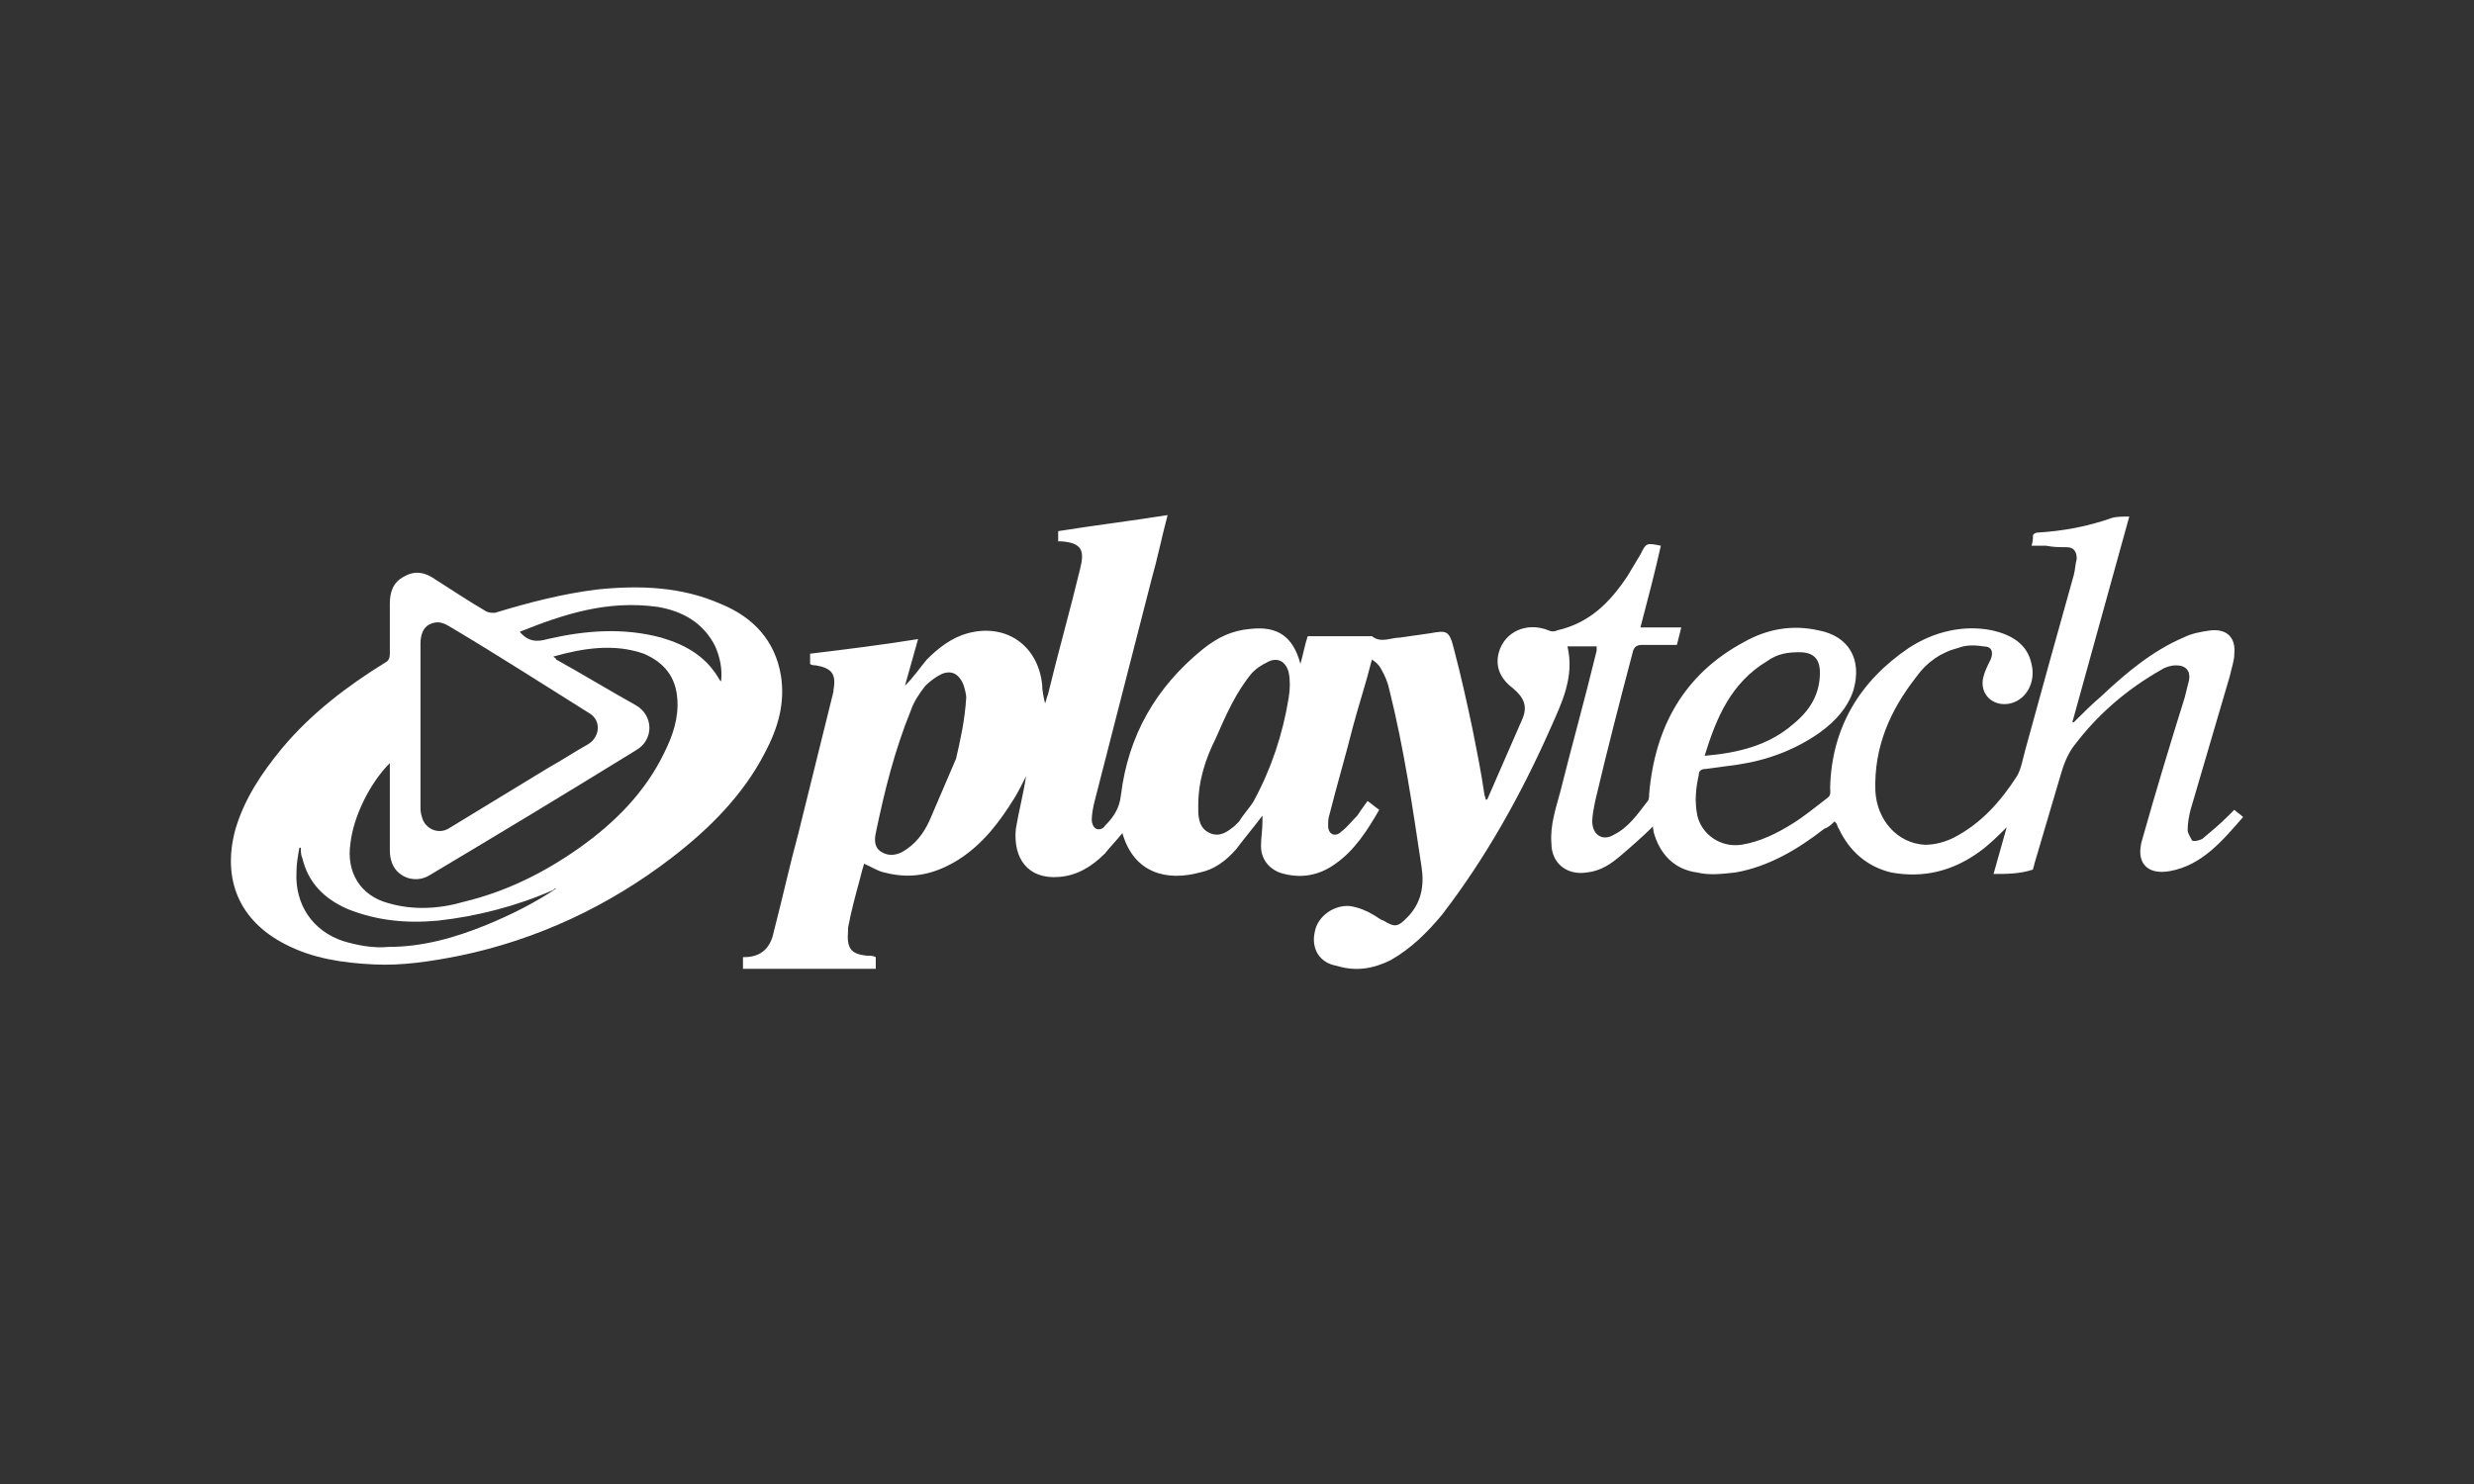 <?xml version="1.0" encoding="utf-8"?>
<svg xmlns="http://www.w3.org/2000/svg" fill="none" height="90" viewBox="0 0 150 90" width="150">
<rect x="0" y="0" width="150" height="90" fill="#333333" stroke="none"/>
<path d="M120.871 53.003C121.136 52.03 121.401 51.145 121.667 50.172C121.136 50.703 120.605 51.234 119.986 51.676C118.393 52.826 116.624 53.269 114.677 52.915C113.173 52.561 112.112 51.588 111.492 50.261C111.404 50.172 111.404 49.995 111.315 49.907C111.315 49.907 111.315 49.907 111.227 49.818C111.05 49.995 110.873 50.172 110.607 50.261C109.015 51.499 107.245 52.561 105.21 52.915C104.414 53.003 103.618 53.092 102.91 52.915C101.495 52.738 100.61 51.765 100.256 50.438C100.256 50.261 100.167 50.172 100.256 50.084C99.636 50.703 98.929 51.322 98.309 51.853C97.69 52.384 97.071 52.826 96.186 52.915C95.036 53.092 94.063 52.384 94.063 51.145C93.974 50.084 94.328 49.022 94.593 48.049C95.301 45.217 96.097 42.386 96.805 39.467C96.805 39.378 96.805 39.29 96.805 39.201C96.186 39.201 95.655 39.201 95.036 39.201C95.478 41.059 94.682 42.652 93.974 44.244C92.205 48.226 90.081 52.03 87.427 55.481C86.542 56.542 85.569 57.516 84.33 58.223C83.269 58.754 82.207 58.931 81.057 58.577C79.995 58.4 79.464 57.516 79.73 56.454C79.906 55.569 80.88 54.861 81.853 54.95C82.384 55.038 82.826 55.215 83.269 55.481C83.445 55.569 83.623 55.746 83.888 55.834C84.596 56.277 84.773 56.188 85.303 55.657C86.188 54.773 86.365 53.711 86.188 52.561C85.657 49.022 85.126 45.394 84.242 41.855C84.153 41.413 83.976 40.971 83.711 40.528C83.623 40.351 83.445 40.174 83.18 39.997C82.826 41.413 82.384 42.74 82.03 44.067C81.588 45.837 81.057 47.606 80.614 49.376C80.526 49.641 80.526 49.818 80.526 50.084C80.526 50.614 80.968 50.791 81.322 50.438C81.676 50.172 81.941 49.818 82.295 49.464C82.472 49.199 82.649 48.933 82.915 48.58C83.18 48.756 83.357 48.933 83.623 49.11C82.915 50.349 82.118 51.588 80.968 52.384C79.995 53.092 78.933 53.269 77.872 53.003C77.075 52.826 76.456 52.207 76.456 51.322C76.456 50.791 76.544 50.349 76.544 49.818C76.544 49.73 76.544 49.553 76.544 49.464C76.014 50.172 75.483 50.791 74.952 51.499C74.332 52.207 73.625 52.738 72.74 52.915C70.793 53.446 68.759 53.003 68.051 50.526C67.697 50.968 67.343 51.322 66.989 51.765C66.193 52.561 65.308 53.092 64.246 53.18C62.3 53.357 61.415 52.03 61.592 50.261C61.769 49.199 62.034 48.226 62.211 47.075C61.946 47.606 61.769 47.96 61.504 48.403C60.619 49.818 59.646 51.145 58.142 52.118C56.726 53.003 55.31 53.357 53.629 52.915C53.187 52.826 52.833 52.561 52.391 52.384C52.302 52.649 52.214 53.003 52.125 53.357C51.86 54.33 51.594 55.304 51.417 56.277C51.417 56.365 51.417 56.454 51.417 56.454C51.329 57.516 51.594 57.869 52.568 57.958C52.745 57.958 52.922 57.958 53.098 58.046C53.098 58.312 53.098 58.489 53.098 58.754C50.444 58.754 47.701 58.754 45.047 58.754C45.047 58.489 45.047 58.312 45.047 58.046C45.047 58.046 45.047 58.046 45.136 58.046C46.197 58.046 46.728 57.427 46.905 56.542C47.436 54.507 47.878 52.472 48.409 50.526C49.117 47.695 49.825 44.775 50.533 41.944V41.855C50.71 40.882 50.444 40.528 49.471 40.351C49.382 40.351 49.206 40.351 49.117 40.263C49.117 39.997 49.117 39.82 49.117 39.644C51.329 39.378 53.452 39.113 55.664 38.759C55.399 39.732 55.133 40.617 54.868 41.59C55.399 41.059 55.753 40.528 56.195 39.997C56.903 39.29 57.699 38.67 58.672 38.405C60.973 37.785 62.919 39.113 63.185 41.501C63.185 41.855 63.273 42.298 63.362 42.652C63.45 42.475 63.45 42.298 63.538 42.121C64.158 39.555 64.866 37.078 65.485 34.512C65.75 33.45 65.662 32.919 64.335 32.831C64.335 32.831 64.246 32.831 64.158 32.831C64.158 32.654 64.158 32.389 64.158 32.212C66.37 31.858 68.582 31.592 70.793 31.238C70.44 32.565 70.174 33.892 69.82 35.131C68.67 39.644 67.52 44.067 66.37 48.58C66.281 48.933 66.193 49.376 66.193 49.73C66.193 49.907 66.281 50.172 66.458 50.261C66.635 50.349 66.901 50.261 66.989 50.084C67.52 49.553 67.874 49.022 67.962 48.226C68.405 44.598 70.086 41.678 72.917 39.378C73.802 38.67 74.686 38.228 75.837 38.139C77.429 37.962 78.402 38.582 78.845 40.263C79.022 39.644 79.11 39.113 79.287 38.582C80.614 38.582 81.853 38.582 83.18 38.582C83.711 39.024 84.33 38.67 84.861 38.67C85.48 38.582 86.1 38.493 86.719 38.405C87.692 38.228 87.869 38.228 88.135 39.29C88.577 40.971 88.931 42.563 89.285 44.244C89.55 45.571 89.816 46.898 89.993 48.137C89.993 48.226 90.081 48.403 90.081 48.491H90.17C90.877 46.898 91.585 45.217 92.293 43.625C92.647 42.829 92.382 42.298 91.762 41.767C91.054 41.236 90.612 40.528 90.877 39.555C91.231 38.316 92.558 37.697 93.886 38.228C94.063 38.316 94.24 38.316 94.416 38.228C96.363 37.785 97.602 36.547 98.663 34.954C98.929 34.512 99.194 34.069 99.46 33.627C99.814 32.919 99.814 32.919 100.698 33.096C100.344 34.689 99.902 36.37 99.46 38.051C100.256 38.051 101.052 38.051 101.937 38.051C101.848 38.405 101.76 38.759 101.671 39.113C100.964 39.113 100.256 39.113 99.548 39.113C99.283 39.113 99.106 39.201 99.017 39.467C98.221 42.475 97.425 45.571 96.717 48.58C96.628 49.022 96.54 49.464 96.54 49.818C96.54 50.614 97.159 51.057 97.867 50.614C98.752 50.172 99.283 49.376 99.902 48.58C99.99 48.491 99.99 48.226 99.99 48.137C100.344 44.067 102.114 40.882 105.741 38.936C107.157 38.139 108.661 37.874 110.254 38.228C112.112 38.582 112.908 39.997 112.377 41.855C112.023 42.917 111.315 43.713 110.342 44.421C108.838 45.483 107.157 46.102 105.387 46.368C104.768 46.456 104.06 46.544 103.441 46.633C103.176 46.633 102.999 46.721 102.999 46.987C102.822 47.783 102.733 48.58 102.91 49.464C103.176 50.614 104.326 51.411 105.564 51.234C106.715 51.057 107.776 50.526 108.75 49.907C109.457 49.464 110.077 48.933 110.784 48.403C111.05 48.226 110.961 47.96 110.961 47.783C111.05 44.156 112.731 41.325 115.739 39.29C117.243 38.316 119.013 37.874 120.782 38.228C121.932 38.493 122.906 39.024 123.171 40.263C123.436 41.325 122.906 42.386 121.932 42.652C120.871 42.917 119.986 42.121 120.251 41.059C120.34 40.705 120.517 40.351 120.694 39.997C120.871 39.555 120.782 39.201 120.251 39.201C119.72 39.113 119.19 39.113 118.747 39.29C117.686 39.555 116.801 40.174 116.181 41.059C114.589 43.094 113.616 45.306 113.704 47.96C113.793 49.73 115.031 51.145 116.712 51.234C117.332 51.234 117.951 51.057 118.482 50.791C120.163 49.907 121.313 48.58 122.286 47.075C122.552 46.633 122.64 46.014 122.817 45.394C123.79 41.855 124.764 38.316 125.737 34.866C125.825 34.512 125.825 34.246 125.914 33.892C125.914 33.45 125.737 33.185 125.294 33.185C124.852 33.185 124.498 33.185 124.056 33.096C123.79 33.096 123.525 33.096 123.171 33.096C123.259 32.831 123.259 32.654 123.259 32.477C123.259 32.389 123.436 32.3 123.525 32.3C125.029 32.212 126.533 31.946 128.037 31.415C128.303 31.327 128.745 31.327 129.099 31.327C127.949 35.485 126.799 39.644 125.648 43.802C125.648 43.802 125.648 43.802 125.737 43.802C126.268 43.271 126.799 42.74 127.418 42.209C128.922 40.794 130.514 39.467 132.372 38.67C132.903 38.405 133.434 38.316 134.053 38.228C135.027 38.139 135.558 38.67 135.469 39.644C135.469 40.086 135.292 40.528 135.204 40.971C134.407 43.713 133.611 46.368 132.815 49.11C132.726 49.464 132.638 49.907 132.638 50.349C132.638 50.526 132.815 50.791 132.903 50.968C132.992 51.057 133.346 50.968 133.523 50.88C134.054 50.438 134.584 49.995 135.115 49.464C135.204 49.376 135.381 49.199 135.469 49.11C135.646 49.287 135.823 49.376 136 49.553C134.761 50.968 133.523 52.472 131.576 52.826C130.161 53.092 129.453 52.295 129.895 50.88C130.691 48.049 131.576 45.129 132.461 42.298C132.549 41.944 132.638 41.59 132.726 41.236C132.815 40.705 132.549 40.351 131.93 40.351C131.665 40.351 131.311 40.44 131.045 40.617C129.01 41.767 127.241 43.271 125.825 45.129C125.383 45.66 125.117 46.368 124.941 46.987C124.41 48.756 123.879 50.614 123.348 52.384C123.348 52.472 123.259 52.649 123.259 52.738C122.463 53.003 121.667 53.003 120.871 53.003ZM58.584 42.298C58.584 42.121 58.495 41.767 58.407 41.501C58.142 40.882 57.699 40.617 57.08 40.882C56.726 41.059 56.372 41.325 56.107 41.59C55.753 42.032 55.399 42.563 55.222 43.094C54.249 45.483 53.629 47.96 53.098 50.526C53.01 50.968 53.01 51.411 53.452 51.676C53.895 51.941 54.337 51.853 54.691 51.676C55.487 51.234 56.018 50.526 56.372 49.73C56.903 48.491 57.434 47.252 57.965 46.014C58.23 44.864 58.495 43.713 58.584 42.298ZM72.651 48.845C72.651 48.933 72.651 49.022 72.651 49.11C72.651 49.641 72.74 50.261 73.359 50.526C73.979 50.791 74.421 50.438 74.863 50.084C74.952 49.995 75.04 49.907 75.129 49.818C75.394 49.376 75.748 49.022 76.014 48.58C77.075 46.633 77.783 44.51 78.137 42.298C78.225 41.767 78.225 41.236 78.137 40.794C77.96 40.086 77.429 39.82 76.81 40.174C76.456 40.351 76.191 40.528 75.925 40.794C74.952 41.944 74.332 43.359 73.713 44.775C73.094 46.014 72.651 47.341 72.651 48.845ZM103.352 45.837C105.387 45.66 107.245 45.217 108.75 43.89C109.723 43.094 110.342 42.121 110.342 40.794C110.342 39.997 109.988 39.555 109.103 39.555C108.396 39.555 107.776 39.644 107.157 40.086C104.945 41.413 104.06 43.536 103.352 45.837Z" fill="white"/>
<path d="M22.663 58.489C20.805 58.4 18.947 58.135 17.266 57.25C14.523 55.834 13.461 53.357 14.258 50.349C14.789 48.491 15.85 46.898 17.089 45.394C18.858 43.271 21.07 41.59 23.371 40.174C23.548 40.086 23.636 39.909 23.636 39.644C23.636 38.67 23.636 37.608 23.636 36.635C23.636 35.928 23.813 35.308 24.521 34.954C25.14 34.6 25.759 34.689 26.379 35.131C27.352 35.751 28.414 36.458 29.476 37.078C29.652 37.166 29.829 37.166 30.006 37.166C32.041 36.547 34.076 36.016 36.2 35.751C38.765 35.485 41.331 35.574 43.72 36.635C45.666 37.432 46.994 38.847 47.348 40.971C47.613 42.652 47.171 44.156 46.374 45.66C45.047 48.226 43.012 50.261 40.712 52.03C36.907 54.95 32.572 56.985 27.883 57.958C26.113 58.312 24.344 58.577 22.663 58.489ZM23.636 46.279C22.398 47.518 21.424 49.553 21.247 51.145C20.982 52.915 21.867 54.33 23.548 54.773C25.052 55.215 26.644 55.127 28.148 54.684C30.714 54.065 33.014 52.915 35.138 51.411C37.261 49.907 39.119 48.049 40.27 45.66C40.8 44.598 41.154 43.536 41.066 42.386C40.977 41.059 40.27 40.174 39.031 39.644C37.261 39.024 35.403 39.29 33.545 39.82C33.634 39.909 33.722 39.909 33.722 39.997C35.315 40.882 36.907 41.855 38.5 42.74C39.65 43.359 39.65 44.864 38.589 45.483C34.43 48.049 30.183 50.614 26.025 53.092C25.14 53.623 23.99 53.18 23.725 52.207C23.636 51.941 23.636 51.676 23.636 51.411C23.636 50.614 23.636 49.73 23.636 48.933C23.636 48.137 23.636 47.252 23.636 46.279ZM25.494 43.979C25.494 45.571 25.494 47.252 25.494 48.845C25.494 49.11 25.494 49.287 25.583 49.553C25.759 50.261 26.556 50.614 27.175 50.261C29.21 49.022 31.245 47.783 33.28 46.544C34.076 46.102 34.873 45.571 35.669 45.129C36.377 44.687 36.465 43.713 35.757 43.271C32.926 41.501 30.183 39.732 27.352 38.051C26.91 37.785 26.556 37.608 26.025 37.874C25.671 38.051 25.494 38.493 25.494 39.024C25.494 40.617 25.494 42.298 25.494 43.979ZM33.722 53.888C33.634 53.888 33.634 53.888 33.545 53.977C31.334 54.95 28.945 55.569 26.556 55.834C24.609 56.011 22.84 55.834 21.07 55.127C19.655 54.507 18.681 53.534 18.328 52.03C18.239 51.853 18.239 51.588 18.239 51.411H18.151C18.062 51.941 17.974 52.384 17.974 52.915C17.885 54.861 18.947 56.454 20.805 57.073C21.69 57.339 22.663 57.516 23.548 57.427C25.583 57.427 27.529 56.896 29.476 56.1C30.98 55.481 32.395 54.773 33.722 53.888ZM31.51 38.316C32.041 38.936 32.572 38.936 33.191 38.759C35.492 38.228 37.792 38.051 40.093 38.67C41.597 39.113 42.835 39.82 43.632 41.236L43.72 41.325C43.809 40.528 43.632 39.82 43.366 39.201C42.658 37.785 41.42 37.078 39.916 36.812C36.819 36.37 34.165 37.255 31.51 38.316Z" fill="white"/>
</svg>